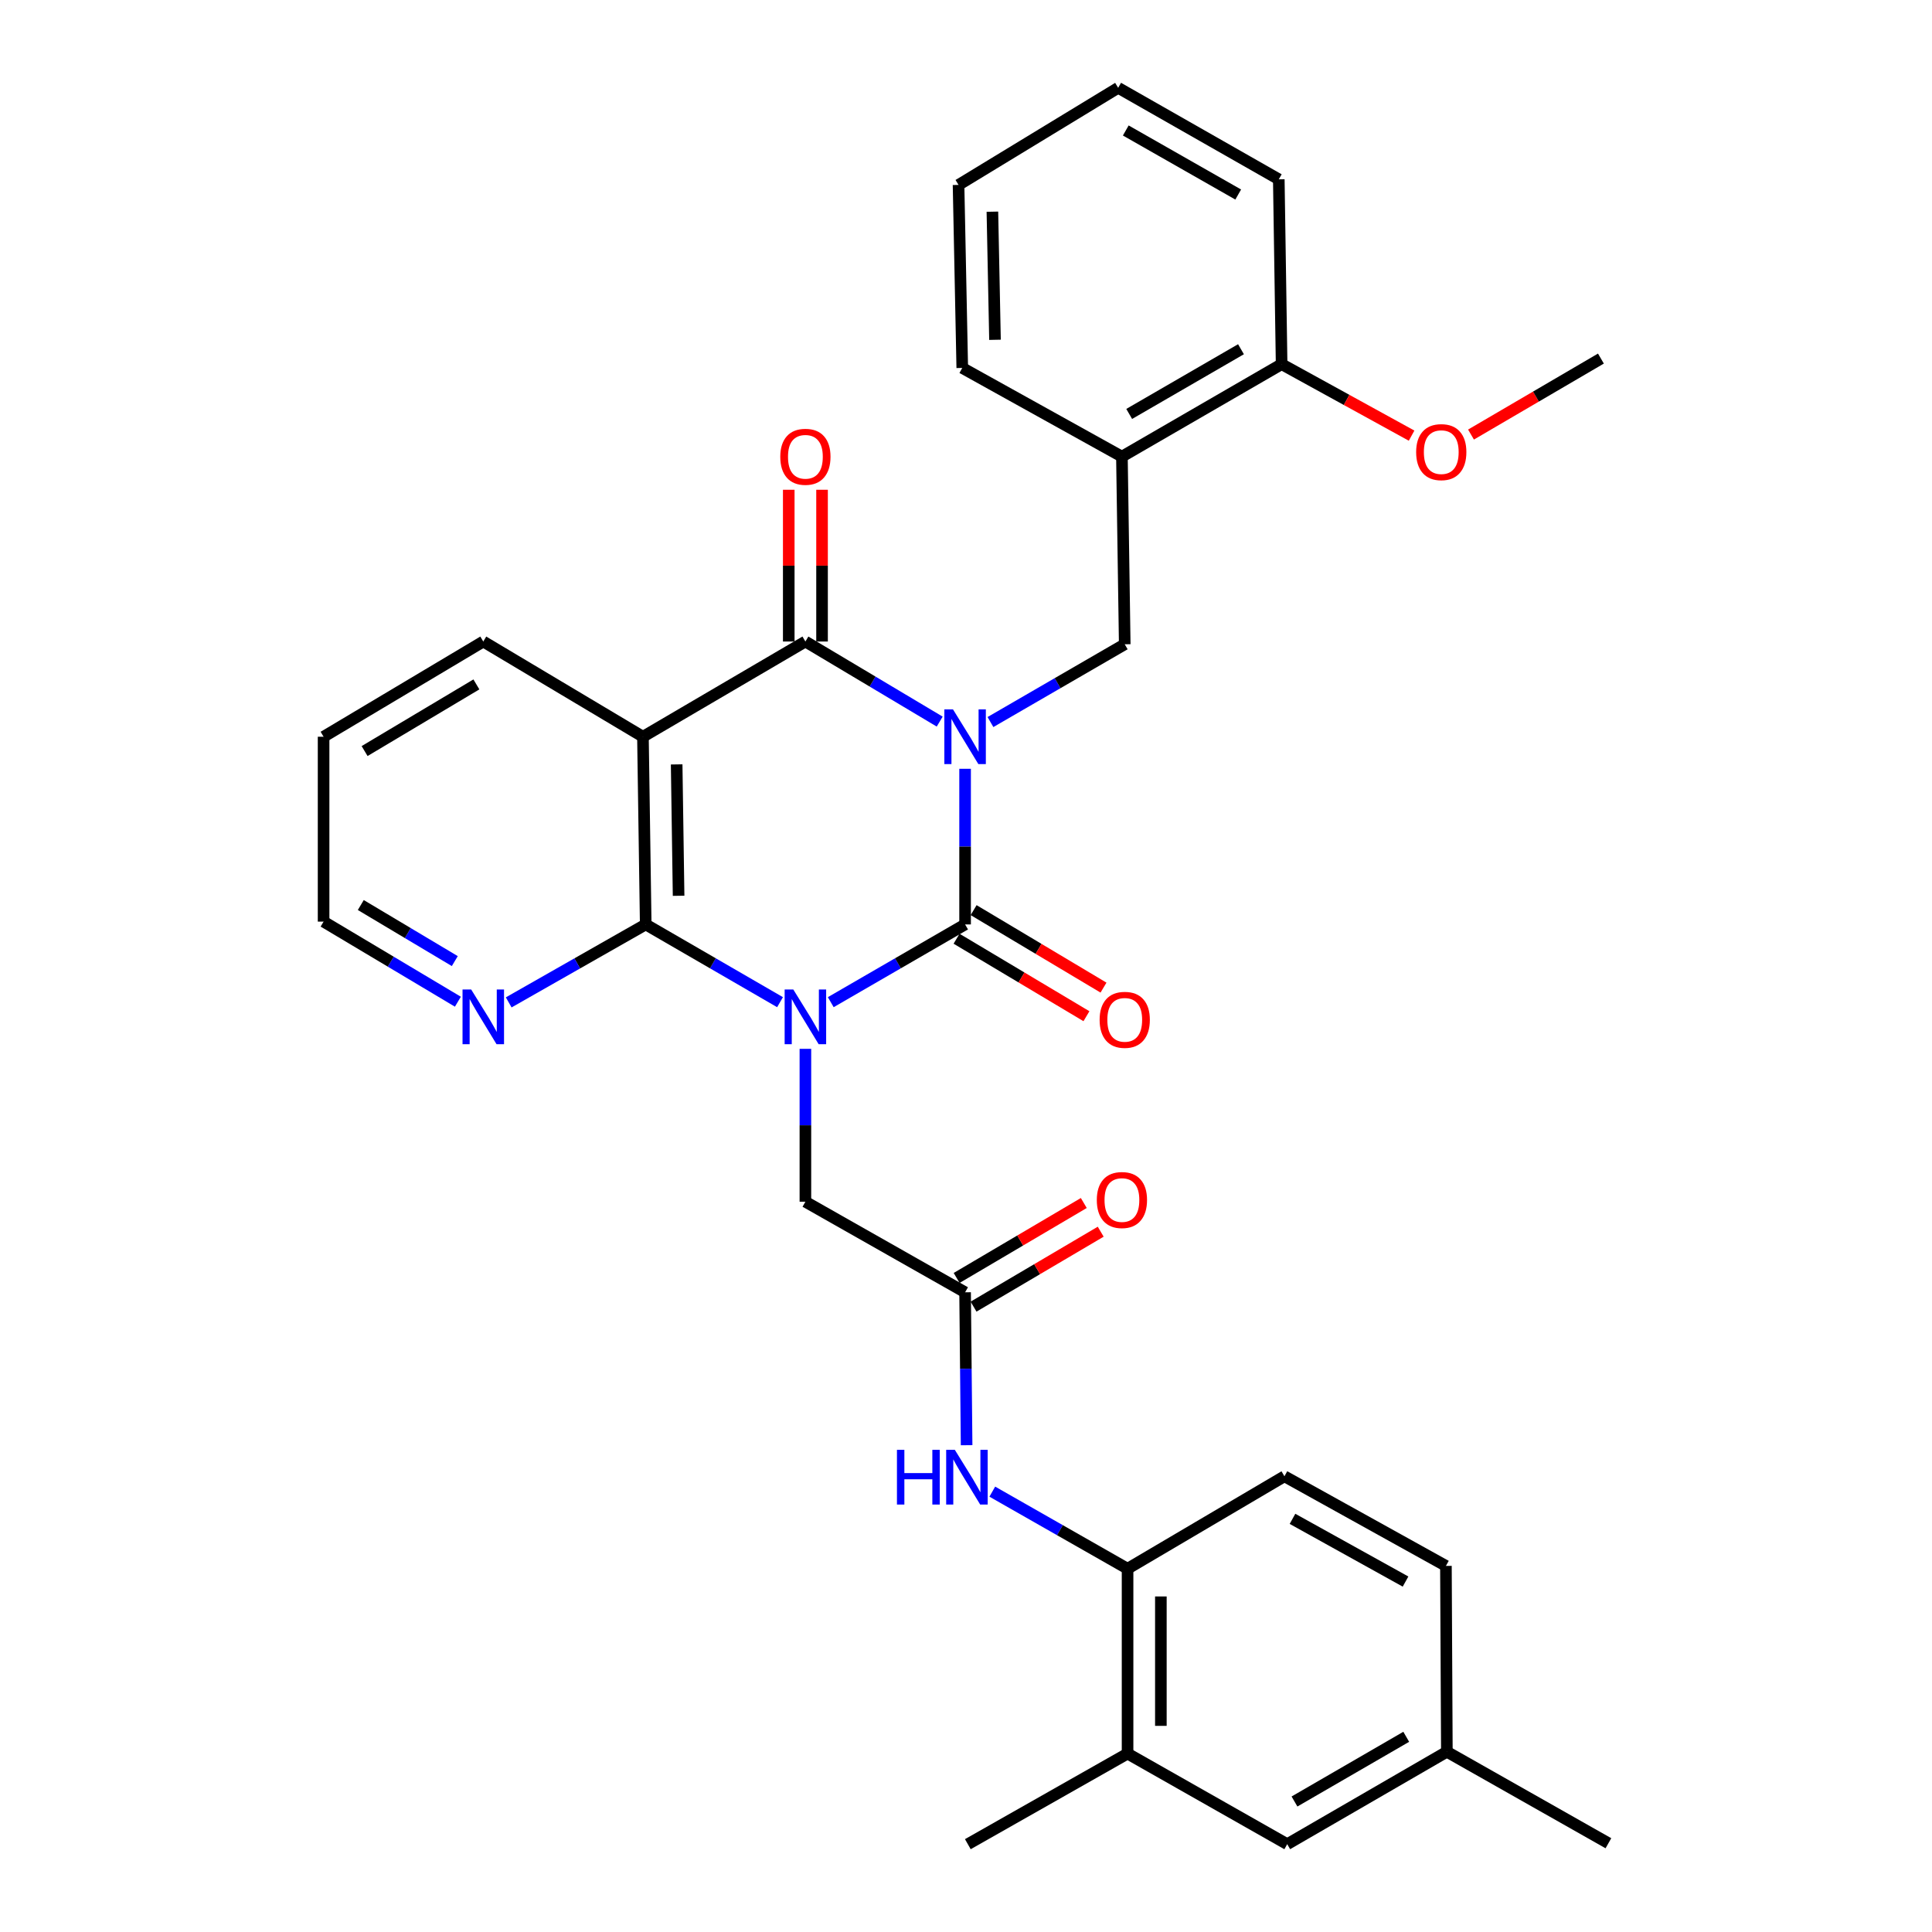 <?xml version='1.0' encoding='iso-8859-1'?>
<svg version='1.1' baseProfile='full'
              xmlns='http://www.w3.org/2000/svg'
                      xmlns:rdkit='http://www.rdkit.org/xml'
                      xmlns:xlink='http://www.w3.org/1999/xlink'
                  xml:space='preserve'
width='1000px' height='1000px' viewBox='0 0 1000 1000'>
<!-- END OF HEADER -->
<rect style='opacity:1.0;fill:#FFFFFF;stroke:none' width='1000' height='1000' x='0' y='0'> </rect>
<path class='bond-1' d='M 499.531,397.925 L 499.531,438.204' style='fill:none;fill-rule:evenodd;stroke:#0000FF;stroke-width:6px;stroke-linecap:butt;stroke-linejoin:miter;stroke-opacity:1' />
<path class='bond-1' d='M 499.531,438.204 L 499.531,478.483' style='fill:none;fill-rule:evenodd;stroke:#000000;stroke-width:6px;stroke-linecap:butt;stroke-linejoin:miter;stroke-opacity:1' />
<path class='bond-2' d='M 486.385,373.498 L 451.629,352.774' style='fill:none;fill-rule:evenodd;stroke:#0000FF;stroke-width:6px;stroke-linecap:butt;stroke-linejoin:miter;stroke-opacity:1' />
<path class='bond-2' d='M 451.629,352.774 L 416.872,332.05' style='fill:none;fill-rule:evenodd;stroke:#000000;stroke-width:6px;stroke-linecap:butt;stroke-linejoin:miter;stroke-opacity:1' />
<path class='bond-5' d='M 512.658,373.733 L 547.409,353.605' style='fill:none;fill-rule:evenodd;stroke:#0000FF;stroke-width:6px;stroke-linecap:butt;stroke-linejoin:miter;stroke-opacity:1' />
<path class='bond-5' d='M 547.409,353.605 L 582.161,333.476' style='fill:none;fill-rule:evenodd;stroke:#000000;stroke-width:6px;stroke-linecap:butt;stroke-linejoin:miter;stroke-opacity:1' />
<path class='bond-0' d='M 430,518.726 L 464.765,498.605' style='fill:none;fill-rule:evenodd;stroke:#0000FF;stroke-width:6px;stroke-linecap:butt;stroke-linejoin:miter;stroke-opacity:1' />
<path class='bond-0' d='M 464.765,498.605 L 499.531,478.483' style='fill:none;fill-rule:evenodd;stroke:#000000;stroke-width:6px;stroke-linecap:butt;stroke-linejoin:miter;stroke-opacity:1' />
<path class='bond-6' d='M 416.872,542.876 L 416.872,582.446' style='fill:none;fill-rule:evenodd;stroke:#0000FF;stroke-width:6px;stroke-linecap:butt;stroke-linejoin:miter;stroke-opacity:1' />
<path class='bond-6' d='M 416.872,582.446 L 416.872,622.015' style='fill:none;fill-rule:evenodd;stroke:#000000;stroke-width:6px;stroke-linecap:butt;stroke-linejoin:miter;stroke-opacity:1' />
<path class='bond-32' d='M 403.745,518.725 L 368.984,498.604' style='fill:none;fill-rule:evenodd;stroke:#0000FF;stroke-width:6px;stroke-linecap:butt;stroke-linejoin:miter;stroke-opacity:1' />
<path class='bond-32' d='M 368.984,498.604 L 334.223,478.483' style='fill:none;fill-rule:evenodd;stroke:#000000;stroke-width:6px;stroke-linecap:butt;stroke-linejoin:miter;stroke-opacity:1' />
<path class='bond-12' d='M 495.115,485.884 L 528.727,505.937' style='fill:none;fill-rule:evenodd;stroke:#000000;stroke-width:6px;stroke-linecap:butt;stroke-linejoin:miter;stroke-opacity:1' />
<path class='bond-12' d='M 528.727,505.937 L 562.34,525.99' style='fill:none;fill-rule:evenodd;stroke:#FF0000;stroke-width:6px;stroke-linecap:butt;stroke-linejoin:miter;stroke-opacity:1' />
<path class='bond-12' d='M 503.946,471.082 L 537.558,491.135' style='fill:none;fill-rule:evenodd;stroke:#000000;stroke-width:6px;stroke-linecap:butt;stroke-linejoin:miter;stroke-opacity:1' />
<path class='bond-12' d='M 537.558,491.135 L 571.171,511.188' style='fill:none;fill-rule:evenodd;stroke:#FF0000;stroke-width:6px;stroke-linecap:butt;stroke-linejoin:miter;stroke-opacity:1' />
<path class='bond-4' d='M 416.872,332.05 L 332.787,381.336' style='fill:none;fill-rule:evenodd;stroke:#000000;stroke-width:6px;stroke-linecap:butt;stroke-linejoin:miter;stroke-opacity:1' />
<path class='bond-14' d='M 425.49,332.05 L 425.49,292.775' style='fill:none;fill-rule:evenodd;stroke:#000000;stroke-width:6px;stroke-linecap:butt;stroke-linejoin:miter;stroke-opacity:1' />
<path class='bond-14' d='M 425.49,292.775 L 425.49,253.501' style='fill:none;fill-rule:evenodd;stroke:#FF0000;stroke-width:6px;stroke-linecap:butt;stroke-linejoin:miter;stroke-opacity:1' />
<path class='bond-14' d='M 408.254,332.05 L 408.254,292.775' style='fill:none;fill-rule:evenodd;stroke:#000000;stroke-width:6px;stroke-linecap:butt;stroke-linejoin:miter;stroke-opacity:1' />
<path class='bond-14' d='M 408.254,292.775 L 408.254,253.501' style='fill:none;fill-rule:evenodd;stroke:#FF0000;stroke-width:6px;stroke-linecap:butt;stroke-linejoin:miter;stroke-opacity:1' />
<path class='bond-3' d='M 334.223,478.483 L 332.787,381.336' style='fill:none;fill-rule:evenodd;stroke:#000000;stroke-width:6px;stroke-linecap:butt;stroke-linejoin:miter;stroke-opacity:1' />
<path class='bond-3' d='M 351.242,463.656 L 350.237,395.654' style='fill:none;fill-rule:evenodd;stroke:#000000;stroke-width:6px;stroke-linecap:butt;stroke-linejoin:miter;stroke-opacity:1' />
<path class='bond-11' d='M 334.223,478.483 L 298.765,498.66' style='fill:none;fill-rule:evenodd;stroke:#000000;stroke-width:6px;stroke-linecap:butt;stroke-linejoin:miter;stroke-opacity:1' />
<path class='bond-11' d='M 298.765,498.66 L 263.306,518.837' style='fill:none;fill-rule:evenodd;stroke:#0000FF;stroke-width:6px;stroke-linecap:butt;stroke-linejoin:miter;stroke-opacity:1' />
<path class='bond-19' d='M 332.787,381.336 L 250.147,332.05' style='fill:none;fill-rule:evenodd;stroke:#000000;stroke-width:6px;stroke-linecap:butt;stroke-linejoin:miter;stroke-opacity:1' />
<path class='bond-8' d='M 582.161,333.476 L 580.705,236.349' style='fill:none;fill-rule:evenodd;stroke:#000000;stroke-width:6px;stroke-linecap:butt;stroke-linejoin:miter;stroke-opacity:1' />
<path class='bond-7' d='M 416.872,622.015 L 499.531,668.889' style='fill:none;fill-rule:evenodd;stroke:#000000;stroke-width:6px;stroke-linecap:butt;stroke-linejoin:miter;stroke-opacity:1' />
<path class='bond-9' d='M 499.531,668.889 L 499.923,708.463' style='fill:none;fill-rule:evenodd;stroke:#000000;stroke-width:6px;stroke-linecap:butt;stroke-linejoin:miter;stroke-opacity:1' />
<path class='bond-9' d='M 499.923,708.463 L 500.315,748.037' style='fill:none;fill-rule:evenodd;stroke:#0000FF;stroke-width:6px;stroke-linecap:butt;stroke-linejoin:miter;stroke-opacity:1' />
<path class='bond-17' d='M 503.907,676.314 L 536.816,656.918' style='fill:none;fill-rule:evenodd;stroke:#000000;stroke-width:6px;stroke-linecap:butt;stroke-linejoin:miter;stroke-opacity:1' />
<path class='bond-17' d='M 536.816,656.918 L 569.725,637.523' style='fill:none;fill-rule:evenodd;stroke:#FF0000;stroke-width:6px;stroke-linecap:butt;stroke-linejoin:miter;stroke-opacity:1' />
<path class='bond-17' d='M 495.155,661.464 L 528.064,642.069' style='fill:none;fill-rule:evenodd;stroke:#000000;stroke-width:6px;stroke-linecap:butt;stroke-linejoin:miter;stroke-opacity:1' />
<path class='bond-17' d='M 528.064,642.069 L 560.974,622.673' style='fill:none;fill-rule:evenodd;stroke:#FF0000;stroke-width:6px;stroke-linecap:butt;stroke-linejoin:miter;stroke-opacity:1' />
<path class='bond-15' d='M 580.705,236.349 L 663.364,188.498' style='fill:none;fill-rule:evenodd;stroke:#000000;stroke-width:6px;stroke-linecap:butt;stroke-linejoin:miter;stroke-opacity:1' />
<path class='bond-15' d='M 584.468,214.254 L 642.329,180.759' style='fill:none;fill-rule:evenodd;stroke:#000000;stroke-width:6px;stroke-linecap:butt;stroke-linejoin:miter;stroke-opacity:1' />
<path class='bond-23' d='M 580.705,236.349 L 498.066,190.442' style='fill:none;fill-rule:evenodd;stroke:#000000;stroke-width:6px;stroke-linecap:butt;stroke-linejoin:miter;stroke-opacity:1' />
<path class='bond-10' d='M 513.611,772.073 L 548.618,792.022' style='fill:none;fill-rule:evenodd;stroke:#0000FF;stroke-width:6px;stroke-linecap:butt;stroke-linejoin:miter;stroke-opacity:1' />
<path class='bond-10' d='M 548.618,792.022 L 583.626,811.971' style='fill:none;fill-rule:evenodd;stroke:#000000;stroke-width:6px;stroke-linecap:butt;stroke-linejoin:miter;stroke-opacity:1' />
<path class='bond-13' d='M 583.626,811.971 L 583.626,907.653' style='fill:none;fill-rule:evenodd;stroke:#000000;stroke-width:6px;stroke-linecap:butt;stroke-linejoin:miter;stroke-opacity:1' />
<path class='bond-13' d='M 600.862,826.323 L 600.862,893.3' style='fill:none;fill-rule:evenodd;stroke:#000000;stroke-width:6px;stroke-linecap:butt;stroke-linejoin:miter;stroke-opacity:1' />
<path class='bond-18' d='M 583.626,811.971 L 664.819,764.121' style='fill:none;fill-rule:evenodd;stroke:#000000;stroke-width:6px;stroke-linecap:butt;stroke-linejoin:miter;stroke-opacity:1' />
<path class='bond-34' d='M 237.001,518.484 L 202.245,497.756' style='fill:none;fill-rule:evenodd;stroke:#0000FF;stroke-width:6px;stroke-linecap:butt;stroke-linejoin:miter;stroke-opacity:1' />
<path class='bond-34' d='M 202.245,497.756 L 167.489,477.028' style='fill:none;fill-rule:evenodd;stroke:#000000;stroke-width:6px;stroke-linecap:butt;stroke-linejoin:miter;stroke-opacity:1' />
<path class='bond-34' d='M 235.403,497.462 L 211.074,482.952' style='fill:none;fill-rule:evenodd;stroke:#0000FF;stroke-width:6px;stroke-linecap:butt;stroke-linejoin:miter;stroke-opacity:1' />
<path class='bond-34' d='M 211.074,482.952 L 186.745,468.442' style='fill:none;fill-rule:evenodd;stroke:#000000;stroke-width:6px;stroke-linecap:butt;stroke-linejoin:miter;stroke-opacity:1' />
<path class='bond-16' d='M 583.626,907.653 L 666.265,954.545' style='fill:none;fill-rule:evenodd;stroke:#000000;stroke-width:6px;stroke-linecap:butt;stroke-linejoin:miter;stroke-opacity:1' />
<path class='bond-25' d='M 583.626,907.653 L 500.948,954.545' style='fill:none;fill-rule:evenodd;stroke:#000000;stroke-width:6px;stroke-linecap:butt;stroke-linejoin:miter;stroke-opacity:1' />
<path class='bond-22' d='M 663.364,188.498 L 697,206.994' style='fill:none;fill-rule:evenodd;stroke:#000000;stroke-width:6px;stroke-linecap:butt;stroke-linejoin:miter;stroke-opacity:1' />
<path class='bond-22' d='M 697,206.994 L 730.636,225.491' style='fill:none;fill-rule:evenodd;stroke:#FF0000;stroke-width:6px;stroke-linecap:butt;stroke-linejoin:miter;stroke-opacity:1' />
<path class='bond-26' d='M 663.364,188.498 L 661.899,92.817' style='fill:none;fill-rule:evenodd;stroke:#000000;stroke-width:6px;stroke-linecap:butt;stroke-linejoin:miter;stroke-opacity:1' />
<path class='bond-35' d='M 666.265,954.545 L 748.895,906.705' style='fill:none;fill-rule:evenodd;stroke:#000000;stroke-width:6px;stroke-linecap:butt;stroke-linejoin:miter;stroke-opacity:1' />
<path class='bond-35' d='M 670.023,932.453 L 727.864,898.964' style='fill:none;fill-rule:evenodd;stroke:#000000;stroke-width:6px;stroke-linecap:butt;stroke-linejoin:miter;stroke-opacity:1' />
<path class='bond-21' d='M 664.819,764.121 L 748.407,810.506' style='fill:none;fill-rule:evenodd;stroke:#000000;stroke-width:6px;stroke-linecap:butt;stroke-linejoin:miter;stroke-opacity:1' />
<path class='bond-21' d='M 668.994,786.15 L 727.505,818.619' style='fill:none;fill-rule:evenodd;stroke:#000000;stroke-width:6px;stroke-linecap:butt;stroke-linejoin:miter;stroke-opacity:1' />
<path class='bond-29' d='M 250.147,332.05 L 167.489,381.336' style='fill:none;fill-rule:evenodd;stroke:#000000;stroke-width:6px;stroke-linecap:butt;stroke-linejoin:miter;stroke-opacity:1' />
<path class='bond-29' d='M 246.576,354.247 L 188.715,388.748' style='fill:none;fill-rule:evenodd;stroke:#000000;stroke-width:6px;stroke-linecap:butt;stroke-linejoin:miter;stroke-opacity:1' />
<path class='bond-20' d='M 748.895,906.705 L 748.407,810.506' style='fill:none;fill-rule:evenodd;stroke:#000000;stroke-width:6px;stroke-linecap:butt;stroke-linejoin:miter;stroke-opacity:1' />
<path class='bond-27' d='M 748.895,906.705 L 832.511,954.057' style='fill:none;fill-rule:evenodd;stroke:#000000;stroke-width:6px;stroke-linecap:butt;stroke-linejoin:miter;stroke-opacity:1' />
<path class='bond-28' d='M 761.387,224.931 L 795.01,205.264' style='fill:none;fill-rule:evenodd;stroke:#FF0000;stroke-width:6px;stroke-linecap:butt;stroke-linejoin:miter;stroke-opacity:1' />
<path class='bond-28' d='M 795.01,205.264 L 828.633,185.597' style='fill:none;fill-rule:evenodd;stroke:#000000;stroke-width:6px;stroke-linecap:butt;stroke-linejoin:miter;stroke-opacity:1' />
<path class='bond-30' d='M 498.066,190.442 L 496.141,95.709' style='fill:none;fill-rule:evenodd;stroke:#000000;stroke-width:6px;stroke-linecap:butt;stroke-linejoin:miter;stroke-opacity:1' />
<path class='bond-30' d='M 515.01,175.882 L 513.663,109.568' style='fill:none;fill-rule:evenodd;stroke:#000000;stroke-width:6px;stroke-linecap:butt;stroke-linejoin:miter;stroke-opacity:1' />
<path class='bond-24' d='M 167.489,477.028 L 167.489,381.336' style='fill:none;fill-rule:evenodd;stroke:#000000;stroke-width:6px;stroke-linecap:butt;stroke-linejoin:miter;stroke-opacity:1' />
<path class='bond-33' d='M 661.899,92.817 L 578.761,45.455' style='fill:none;fill-rule:evenodd;stroke:#000000;stroke-width:6px;stroke-linecap:butt;stroke-linejoin:miter;stroke-opacity:1' />
<path class='bond-33' d='M 640.896,100.689 L 582.7,67.536' style='fill:none;fill-rule:evenodd;stroke:#000000;stroke-width:6px;stroke-linecap:butt;stroke-linejoin:miter;stroke-opacity:1' />
<path class='bond-31' d='M 496.141,95.709 L 578.761,45.455' style='fill:none;fill-rule:evenodd;stroke:#000000;stroke-width:6px;stroke-linecap:butt;stroke-linejoin:miter;stroke-opacity:1' />
<path  class='atom-0' d='M 493.271 367.176
L 502.551 382.176
Q 503.471 383.656, 504.951 386.336
Q 506.431 389.016, 506.511 389.176
L 506.511 367.176
L 510.271 367.176
L 510.271 395.496
L 506.391 395.496
L 496.431 379.096
Q 495.271 377.176, 494.031 374.976
Q 492.831 372.776, 492.471 372.096
L 492.471 395.496
L 488.791 395.496
L 488.791 367.176
L 493.271 367.176
' fill='#0000FF'/>
<path  class='atom-1' d='M 410.612 512.164
L 419.892 527.164
Q 420.812 528.644, 422.292 531.324
Q 423.772 534.004, 423.852 534.164
L 423.852 512.164
L 427.612 512.164
L 427.612 540.484
L 423.732 540.484
L 413.772 524.084
Q 412.612 522.164, 411.372 519.964
Q 410.172 517.764, 409.812 517.084
L 409.812 540.484
L 406.132 540.484
L 406.132 512.164
L 410.612 512.164
' fill='#0000FF'/>
<path  class='atom-10' d='M 464.259 750.43
L 468.099 750.43
L 468.099 762.47
L 482.579 762.47
L 482.579 750.43
L 486.419 750.43
L 486.419 778.75
L 482.579 778.75
L 482.579 765.67
L 468.099 765.67
L 468.099 778.75
L 464.259 778.75
L 464.259 750.43
' fill='#0000FF'/>
<path  class='atom-10' d='M 494.219 750.43
L 503.499 765.43
Q 504.419 766.91, 505.899 769.59
Q 507.379 772.27, 507.459 772.43
L 507.459 750.43
L 511.219 750.43
L 511.219 778.75
L 507.339 778.75
L 497.379 762.35
Q 496.219 760.43, 494.979 758.23
Q 493.779 756.03, 493.419 755.35
L 493.419 778.75
L 489.739 778.75
L 489.739 750.43
L 494.219 750.43
' fill='#0000FF'/>
<path  class='atom-12' d='M 243.887 512.164
L 253.167 527.164
Q 254.087 528.644, 255.567 531.324
Q 257.047 534.004, 257.127 534.164
L 257.127 512.164
L 260.887 512.164
L 260.887 540.484
L 257.007 540.484
L 247.047 524.084
Q 245.887 522.164, 244.647 519.964
Q 243.447 517.764, 243.087 517.084
L 243.087 540.484
L 239.407 540.484
L 239.407 512.164
L 243.887 512.164
' fill='#0000FF'/>
<path  class='atom-13' d='M 569.161 527.859
Q 569.161 521.059, 572.521 517.259
Q 575.881 513.459, 582.161 513.459
Q 588.441 513.459, 591.801 517.259
Q 595.161 521.059, 595.161 527.859
Q 595.161 534.739, 591.761 538.659
Q 588.361 542.539, 582.161 542.539
Q 575.921 542.539, 572.521 538.659
Q 569.161 534.779, 569.161 527.859
M 582.161 539.339
Q 586.481 539.339, 588.801 536.459
Q 591.161 533.539, 591.161 527.859
Q 591.161 522.299, 588.801 519.499
Q 586.481 516.659, 582.161 516.659
Q 577.841 516.659, 575.481 519.459
Q 573.161 522.259, 573.161 527.859
Q 573.161 533.579, 575.481 536.459
Q 577.841 539.339, 582.161 539.339
' fill='#FF0000'/>
<path  class='atom-15' d='M 403.872 236.429
Q 403.872 229.629, 407.232 225.829
Q 410.592 222.029, 416.872 222.029
Q 423.152 222.029, 426.512 225.829
Q 429.872 229.629, 429.872 236.429
Q 429.872 243.309, 426.472 247.229
Q 423.072 251.109, 416.872 251.109
Q 410.632 251.109, 407.232 247.229
Q 403.872 243.349, 403.872 236.429
M 416.872 247.909
Q 421.192 247.909, 423.512 245.029
Q 425.872 242.109, 425.872 236.429
Q 425.872 230.869, 423.512 228.069
Q 421.192 225.229, 416.872 225.229
Q 412.552 225.229, 410.192 228.029
Q 407.872 230.829, 407.872 236.429
Q 407.872 242.149, 410.192 245.029
Q 412.552 247.909, 416.872 247.909
' fill='#FF0000'/>
<path  class='atom-18' d='M 567.705 621.128
Q 567.705 614.328, 571.065 610.528
Q 574.425 606.728, 580.705 606.728
Q 586.985 606.728, 590.345 610.528
Q 593.705 614.328, 593.705 621.128
Q 593.705 628.008, 590.305 631.928
Q 586.905 635.808, 580.705 635.808
Q 574.465 635.808, 571.065 631.928
Q 567.705 628.048, 567.705 621.128
M 580.705 632.608
Q 585.025 632.608, 587.345 629.728
Q 589.705 626.808, 589.705 621.128
Q 589.705 615.568, 587.345 612.768
Q 585.025 609.928, 580.705 609.928
Q 576.385 609.928, 574.025 612.728
Q 571.705 615.528, 571.705 621.128
Q 571.705 626.848, 574.025 629.728
Q 576.385 632.608, 580.705 632.608
' fill='#FF0000'/>
<path  class='atom-23' d='M 732.993 234.016
Q 732.993 227.216, 736.353 223.416
Q 739.713 219.616, 745.993 219.616
Q 752.273 219.616, 755.633 223.416
Q 758.993 227.216, 758.993 234.016
Q 758.993 240.896, 755.593 244.816
Q 752.193 248.696, 745.993 248.696
Q 739.753 248.696, 736.353 244.816
Q 732.993 240.936, 732.993 234.016
M 745.993 245.496
Q 750.313 245.496, 752.633 242.616
Q 754.993 239.696, 754.993 234.016
Q 754.993 228.456, 752.633 225.656
Q 750.313 222.816, 745.993 222.816
Q 741.673 222.816, 739.313 225.616
Q 736.993 228.416, 736.993 234.016
Q 736.993 239.736, 739.313 242.616
Q 741.673 245.496, 745.993 245.496
' fill='#FF0000'/>
</svg>
